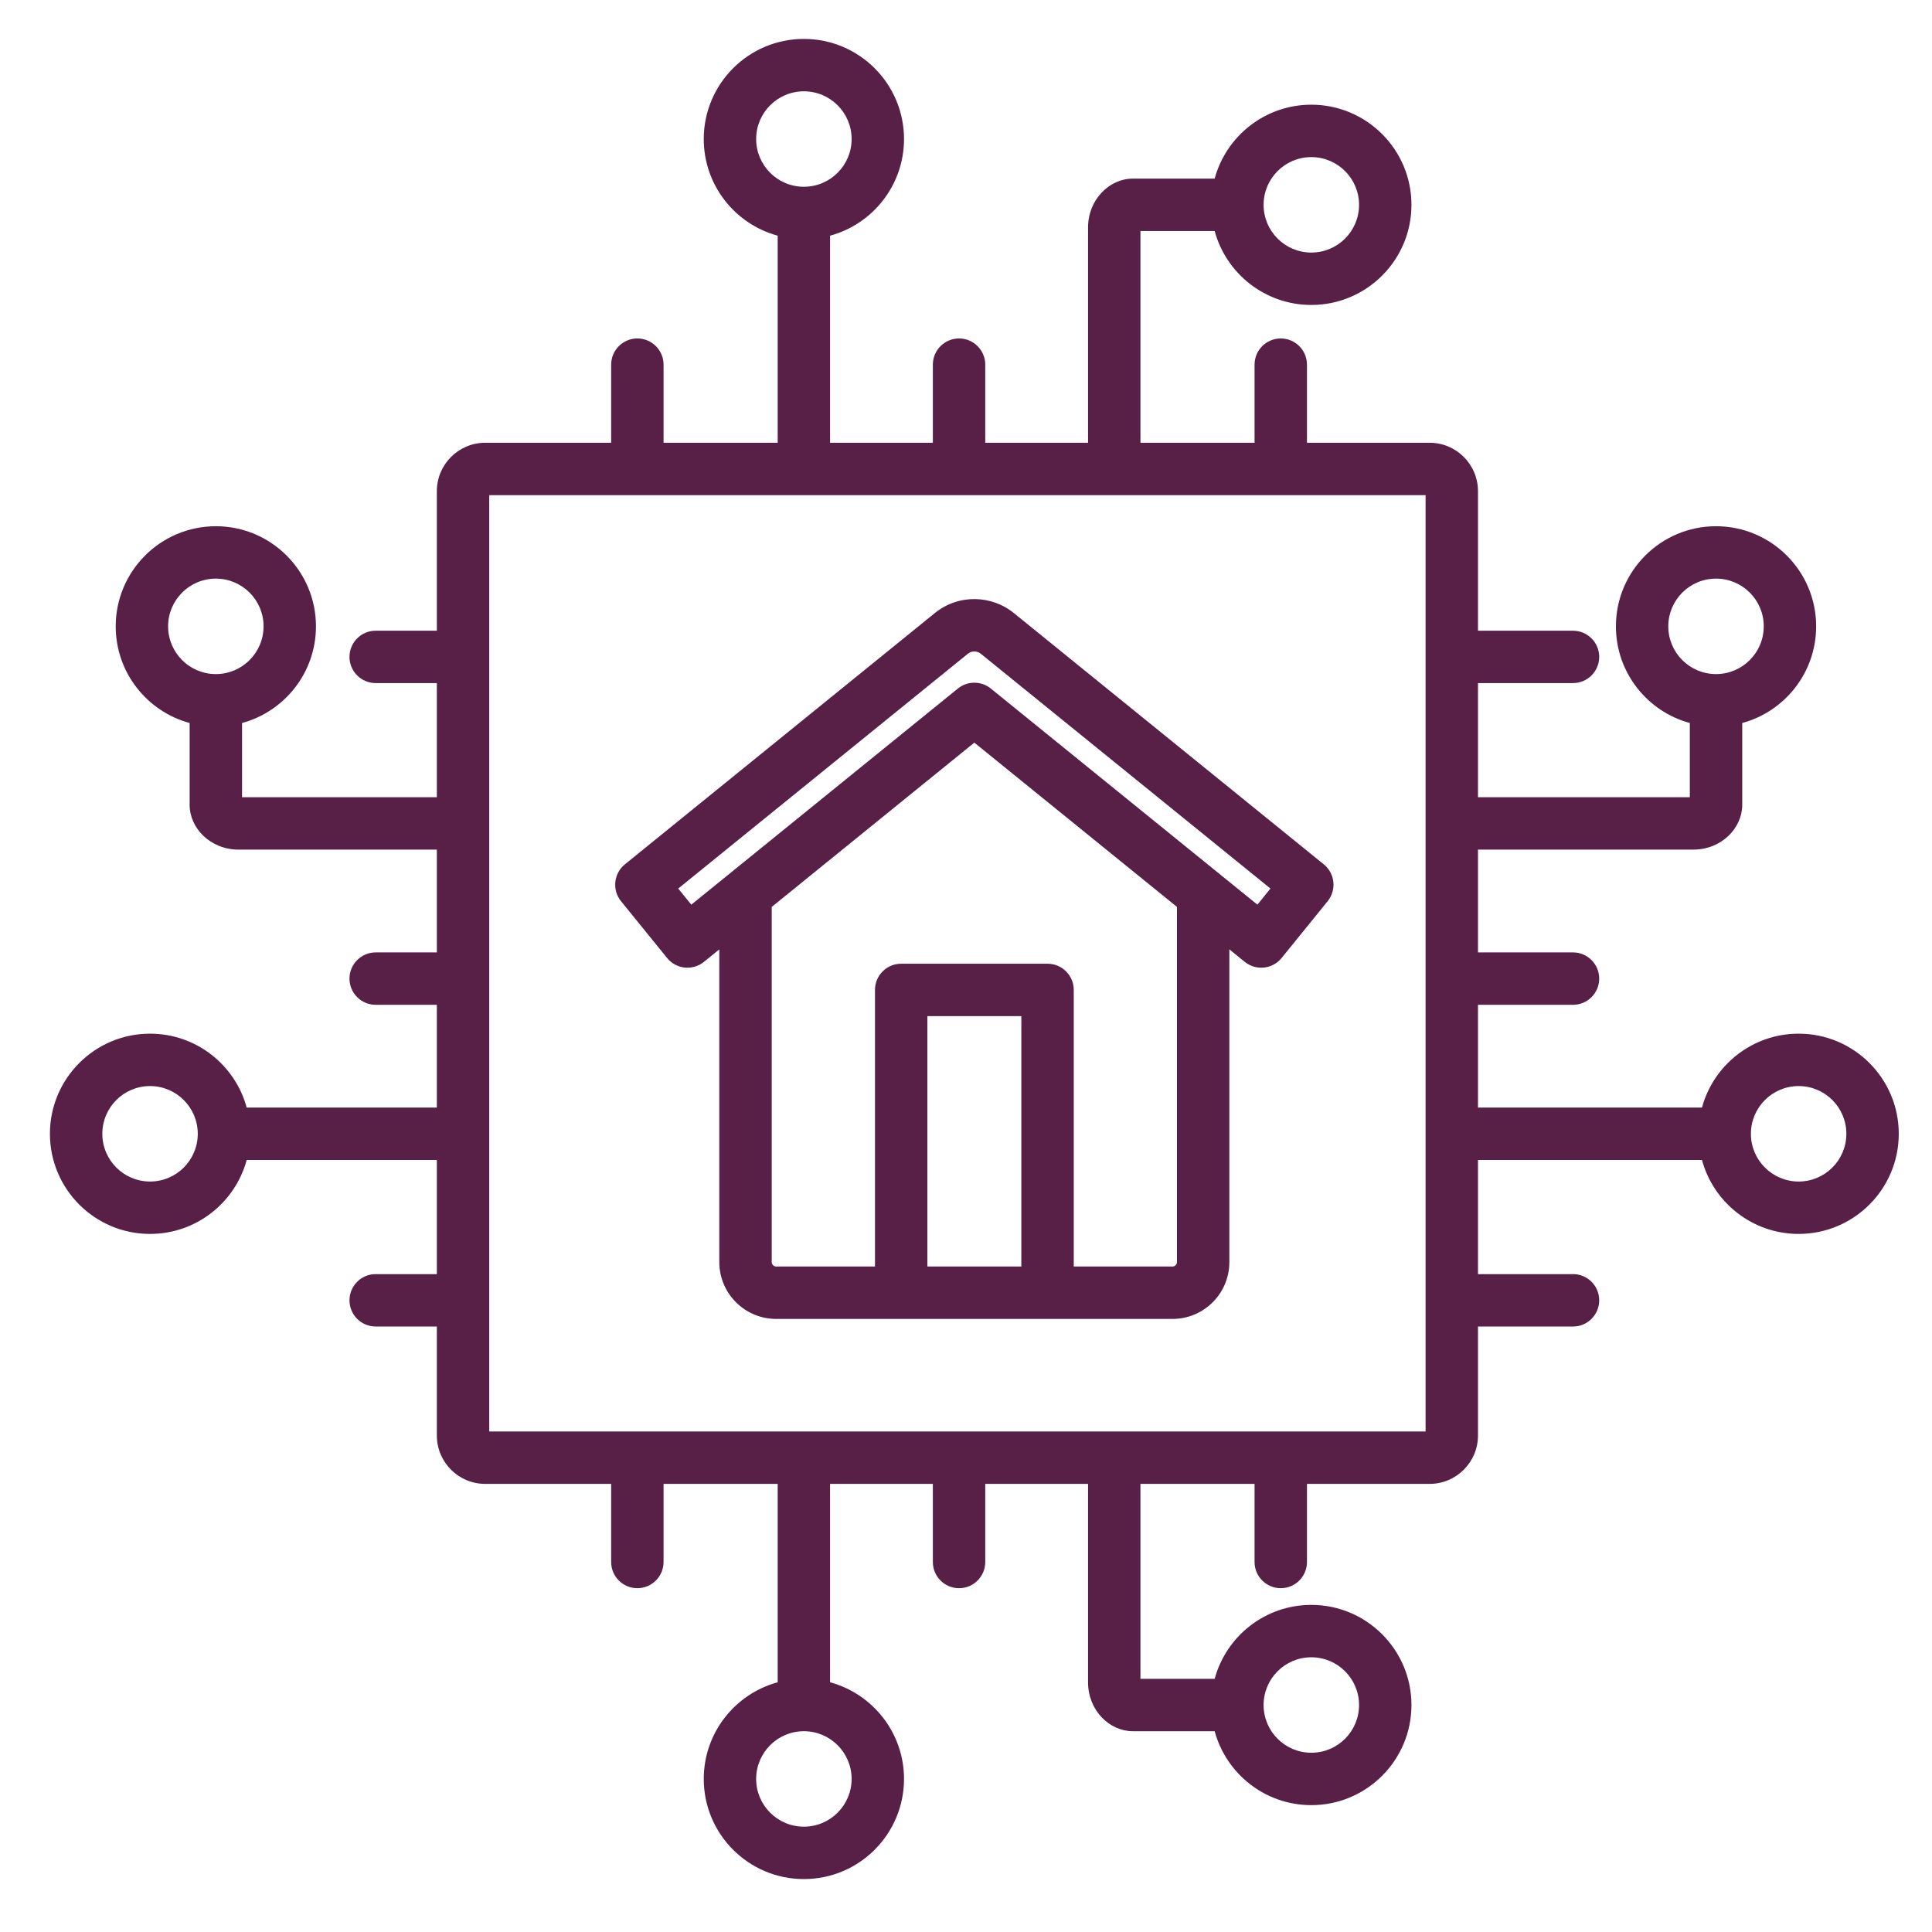 <svg width="83" height="83" viewBox="0 0 83 83" fill="none" xmlns="http://www.w3.org/2000/svg">
<path fill-rule="evenodd" clip-rule="evenodd" d="M10.598 49.834C10.103 51.663 8.431 53.01 6.446 53.01C4.072 53.01 2.145 51.083 2.145 48.709C2.145 46.334 4.072 44.407 6.446 44.407C8.431 44.407 10.103 45.754 10.598 47.583H18.767V43.167H16.139C15.518 43.167 15.014 42.663 15.014 42.042C15.014 41.421 15.518 40.916 16.139 40.916H18.767V36.5H10.254C9.031 36.5 8.147 35.571 8.147 34.58V31.061C6.318 30.565 4.971 28.893 4.971 26.908C4.971 24.534 6.899 22.607 9.273 22.607C11.647 22.607 13.574 24.534 13.574 26.908C13.574 28.893 12.227 30.565 10.398 31.061V34.249H18.767V29.346H16.139C15.518 29.346 15.014 28.842 15.014 28.221C15.014 27.6 15.518 27.096 16.139 27.096H18.767V21.102C18.767 19.953 19.699 19.021 20.848 19.021H26.256V15.666C26.256 15.045 26.76 14.54 27.381 14.54C28.002 14.54 28.507 15.045 28.507 15.666V19.021H33.41V10.125C31.581 9.63 30.234 7.958 30.234 5.973C30.234 3.599 32.161 1.672 34.535 1.672C36.909 1.672 38.837 3.599 38.837 5.973C38.837 7.958 37.489 9.63 35.661 10.125V19.021H40.076V15.666C40.076 15.045 40.581 14.54 41.202 14.54C41.823 14.54 42.327 15.045 42.327 15.666V19.021H46.743V9.781C46.743 8.558 47.673 7.674 48.664 7.674H52.183C52.678 5.845 54.351 4.498 56.336 4.498C58.709 4.498 60.637 6.426 60.637 8.8C60.637 11.174 58.709 13.101 56.336 13.101C54.351 13.101 52.678 11.754 52.183 9.925H48.994V19.021H53.897V15.666C53.897 15.045 54.401 14.54 55.023 14.54C55.644 14.54 56.148 15.045 56.148 15.666V19.021H61.415C62.564 19.021 63.495 19.953 63.495 21.102V27.096H67.578C68.199 27.096 68.703 27.6 68.703 28.221C68.703 28.842 68.199 29.346 67.578 29.346H63.495V34.249H72.596V31.061C70.768 30.565 69.421 28.893 69.421 26.908C69.421 24.534 71.348 22.607 73.722 22.607C76.096 22.607 78.023 24.534 78.023 26.908C78.023 28.893 76.676 30.565 74.847 31.061V34.58C74.847 35.571 73.964 36.5 72.741 36.5H63.495V40.916H67.578C68.199 40.916 68.703 41.421 68.703 42.042C68.703 42.663 68.199 43.167 67.578 43.167H63.495V47.583H73.118C73.613 45.754 75.286 44.407 77.271 44.407C79.645 44.407 81.572 46.334 81.572 48.709C81.572 51.083 79.645 53.01 77.271 53.01C75.286 53.01 73.613 51.663 73.118 49.834H63.495V54.737H67.578C68.199 54.737 68.703 55.241 68.703 55.862C68.703 56.484 68.199 56.988 67.578 56.988H63.495V61.669C63.495 62.818 62.564 63.749 61.415 63.749H56.148V67.105C56.148 67.726 55.644 68.23 55.023 68.23C54.401 68.23 53.897 67.726 53.897 67.105V63.749H48.994V72.123H52.183C52.678 70.294 54.351 68.947 56.336 68.947C58.709 68.947 60.637 70.875 60.637 73.249C60.637 75.623 58.709 77.55 56.336 77.55C54.351 77.55 52.678 76.203 52.183 74.374H48.664C47.673 74.374 46.743 73.491 46.743 72.267V63.749H42.327V67.105C42.327 67.726 41.823 68.23 41.202 68.23C40.581 68.23 40.076 67.726 40.076 67.105V63.749H35.661V72.272C37.489 72.768 38.837 74.44 38.837 76.425C38.837 78.799 36.909 80.726 34.535 80.726C32.161 80.726 30.234 78.799 30.234 76.425C30.234 74.44 31.581 72.768 33.41 72.272V63.749H28.507V67.105C28.507 67.726 28.002 68.23 27.381 68.23C26.76 68.23 26.256 67.726 26.256 67.105V63.749H20.848C19.699 63.749 18.767 62.818 18.767 61.669V56.988H16.139C15.518 56.988 15.014 56.484 15.014 55.862C15.014 55.241 15.518 54.737 16.139 54.737H18.767V49.834H10.598ZM8.496 48.709C8.496 47.577 7.578 46.658 6.446 46.658C5.314 46.658 4.396 47.577 4.396 48.709C4.396 49.84 5.314 50.759 6.446 50.759C7.578 50.759 8.496 49.84 8.496 48.709ZM21.018 21.272V61.498H61.244V21.272H21.018ZM9.273 28.959C10.405 28.959 11.323 28.04 11.323 26.908C11.323 25.776 10.405 24.858 9.273 24.858C8.141 24.858 7.222 25.776 7.222 26.908C7.222 28.04 8.141 28.959 9.273 28.959ZM34.535 8.023C35.667 8.023 36.586 7.105 36.586 5.973C36.586 4.841 35.667 3.923 34.535 3.923C33.404 3.923 32.485 4.841 32.485 5.973C32.485 7.105 33.404 8.023 34.535 8.023ZM54.285 8.8C54.285 9.931 55.204 10.85 56.336 10.85C57.467 10.85 58.386 9.931 58.386 8.8C58.386 7.668 57.467 6.749 56.336 6.749C55.204 6.749 54.285 7.668 54.285 8.8ZM73.722 28.959C74.854 28.959 75.772 28.04 75.772 26.908C75.772 25.776 74.854 24.858 73.722 24.858C72.59 24.858 71.671 25.776 71.671 26.908C71.671 28.04 72.59 28.959 73.722 28.959ZM75.22 48.709C75.22 49.84 76.139 50.759 77.271 50.759C78.402 50.759 79.321 49.84 79.321 48.709C79.321 47.577 78.402 46.658 77.271 46.658C76.139 46.658 75.22 47.577 75.22 48.709ZM54.285 73.249C54.285 74.38 55.204 75.299 56.336 75.299C57.467 75.299 58.386 74.38 58.386 73.249C58.386 72.117 57.467 71.198 56.336 71.198C55.204 71.198 54.285 72.117 54.285 73.249ZM34.535 74.374C33.404 74.374 32.485 75.293 32.485 76.425C32.485 77.556 33.404 78.475 34.535 78.475C35.667 78.475 36.586 77.556 36.586 76.425C36.586 75.293 35.667 74.374 34.535 74.374ZM30.902 40.787L30.242 41.322C29.76 41.713 29.051 41.639 28.66 41.157L26.68 38.717C26.492 38.485 26.404 38.188 26.435 37.891C26.466 37.594 26.613 37.321 26.845 37.133C26.845 37.133 40.159 26.34 40.157 26.341C41.172 25.515 42.609 25.55 43.581 26.358L56.871 37.133C57.354 37.525 57.428 38.233 57.037 38.716L55.059 41.156C54.871 41.388 54.599 41.536 54.302 41.567C54.005 41.598 53.708 41.51 53.476 41.322L52.814 40.785V54.219C52.814 55.569 51.722 56.662 50.37 56.662H33.347C31.997 56.662 30.902 55.569 30.902 54.219V40.787ZM50.563 38.961L41.858 31.904L33.154 38.962V54.219C33.154 54.325 33.241 54.411 33.347 54.411H37.59V42.527C37.59 41.906 38.094 41.402 38.715 41.402H45.003C45.625 41.402 46.129 41.906 46.129 42.527V54.411H50.37C50.476 54.411 50.563 54.325 50.563 54.219V38.961ZM39.841 54.411H43.877V43.653H39.841V54.411ZM29.137 38.173L29.699 38.865L41.15 29.581C41.563 29.246 42.154 29.246 42.567 29.581L54.019 38.865L54.58 38.173L42.157 28.102C42.153 28.098 42.148 28.094 42.143 28.09C41.983 27.956 41.746 27.95 41.578 28.086L41.577 28.088L29.137 38.173Z" fill="#581F47"/>
</svg>
